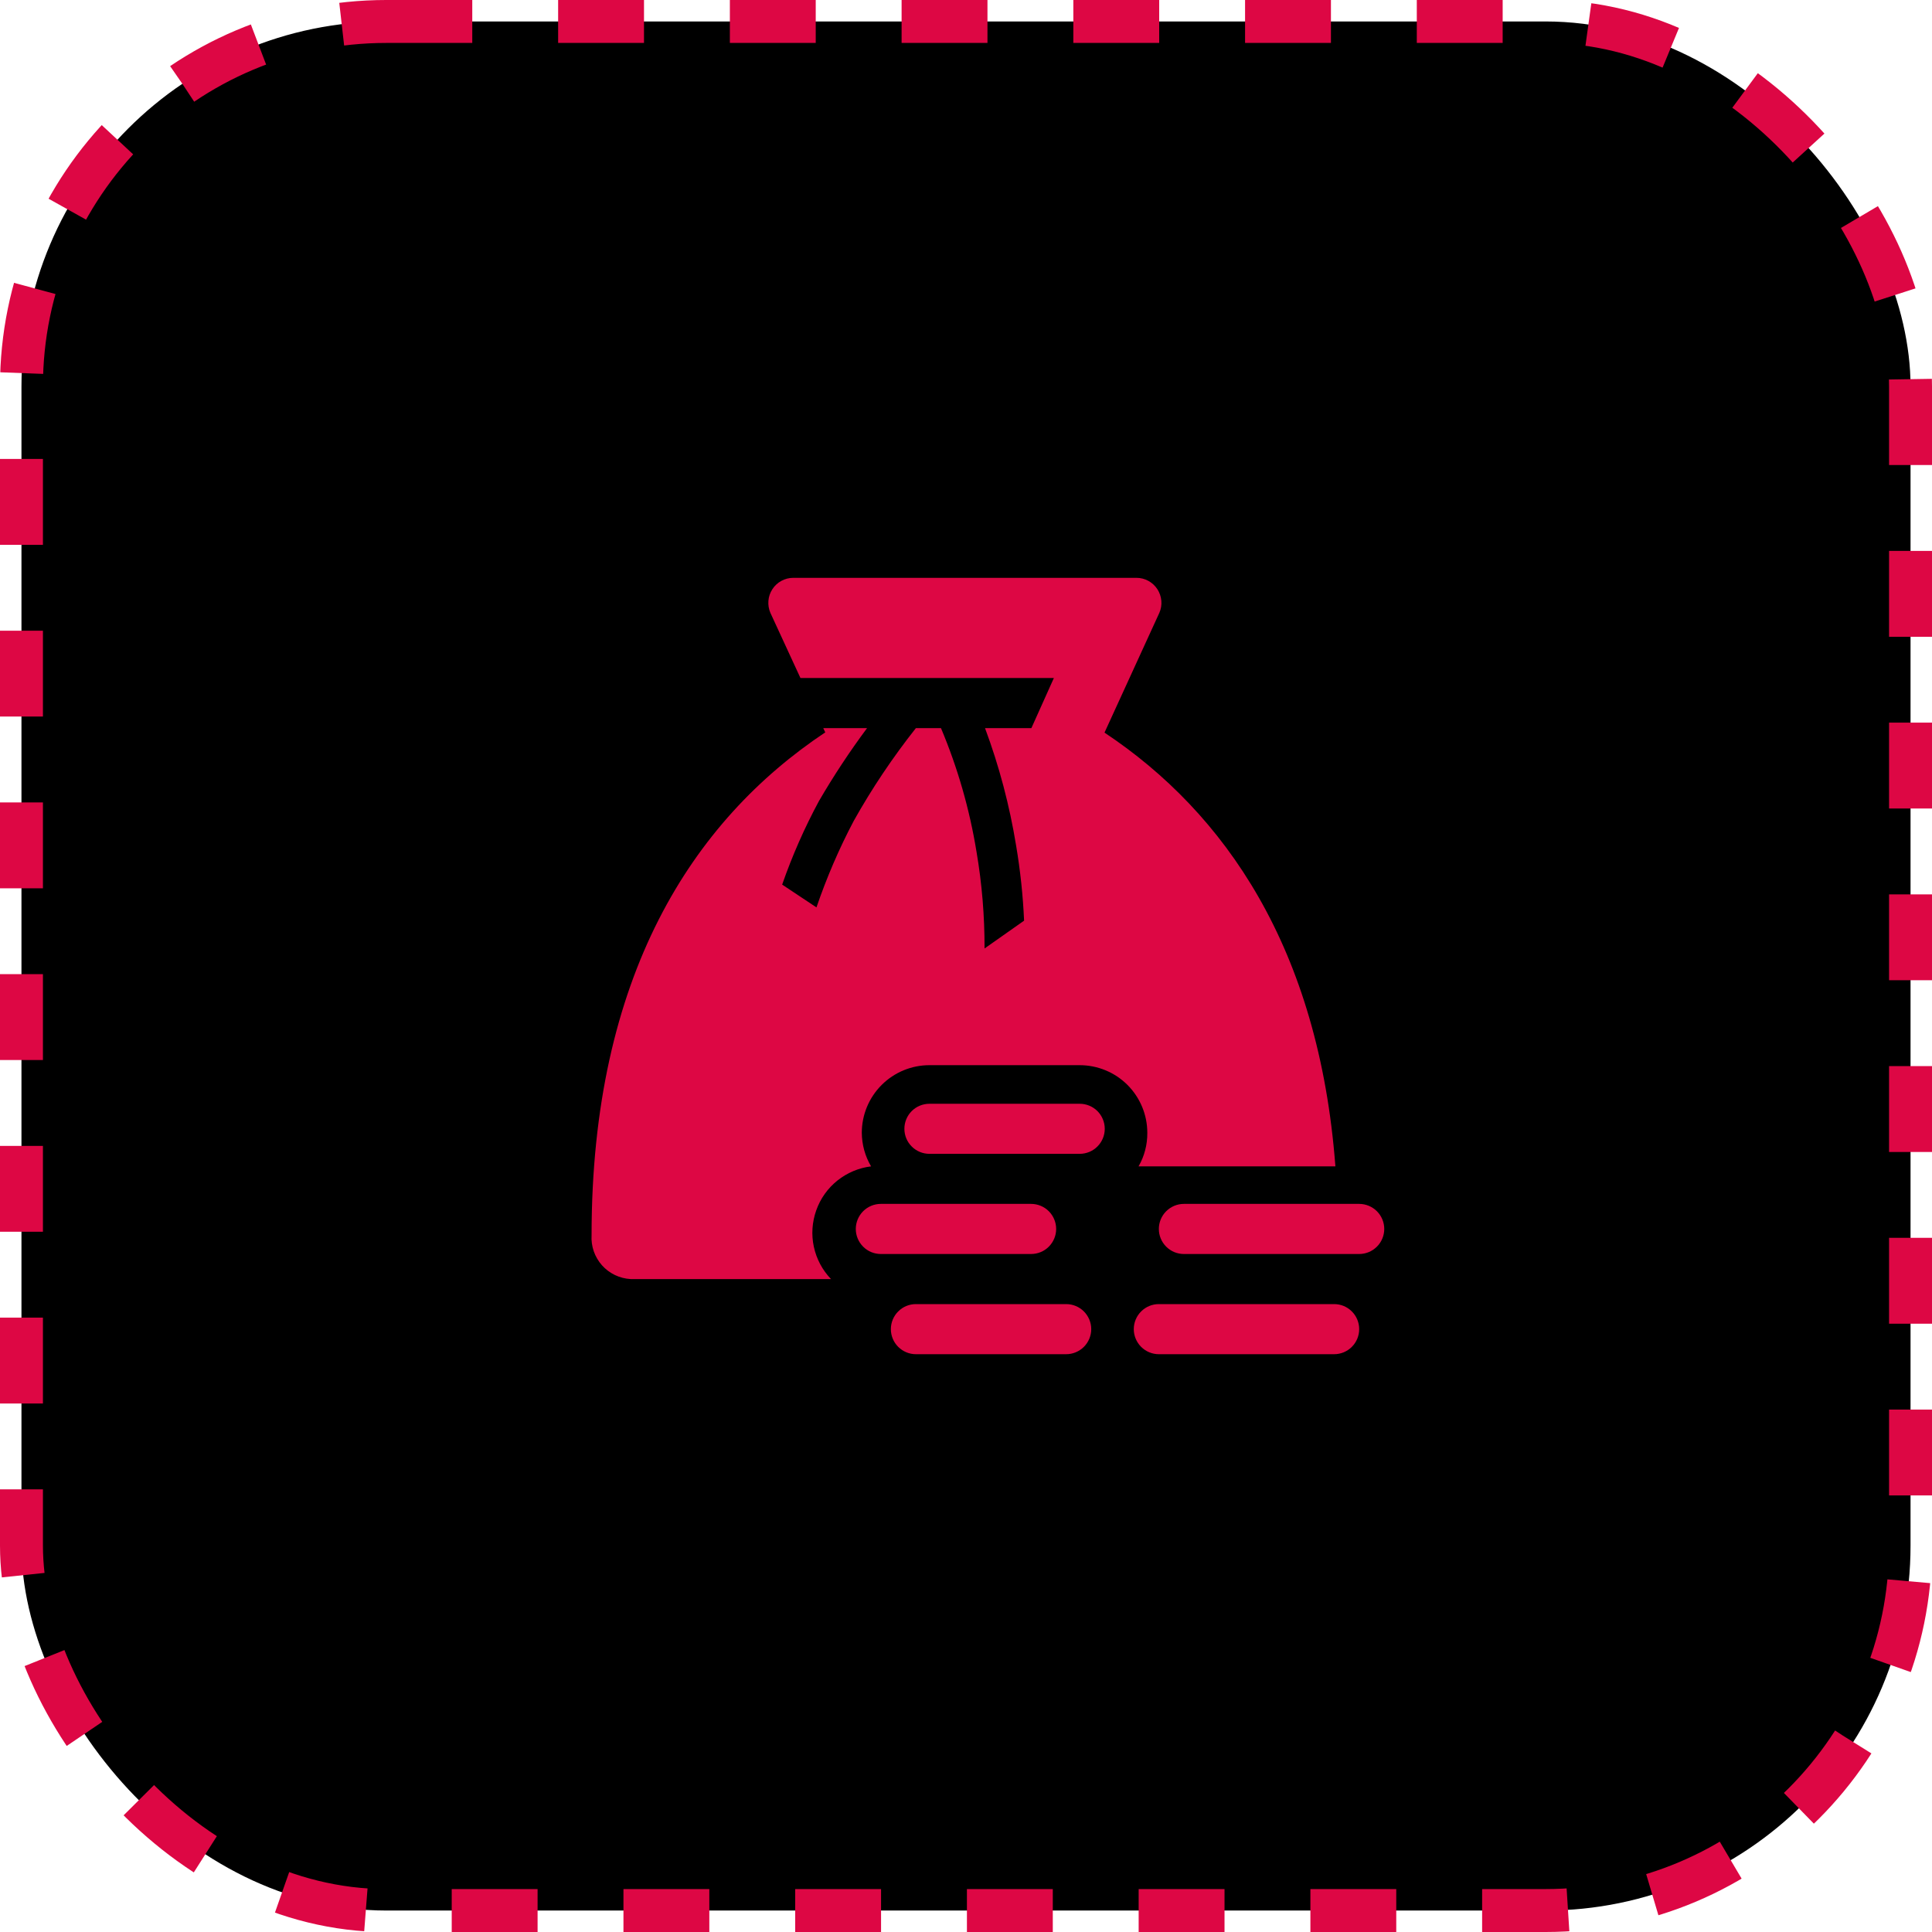 <svg width="45" height="45" viewBox="0 0 45 45" fill="none" xmlns="http://www.w3.org/2000/svg">
<rect x="0.5" y="0.5" width="44" height="44" rx="8.5" fill="black" stroke="#DD0744" stroke-dasharray="2 2"/>
<g clip-path="url(#clip0_202_38)">
<path d="M26.519 27.167H31.104C30.719 22.086 28.532 18.93 25.726 17.064L27.003 14.275C27.042 14.187 27.058 14.09 27.05 13.994C27.042 13.898 27.01 13.805 26.958 13.724C26.905 13.643 26.833 13.576 26.749 13.53C26.664 13.484 26.569 13.459 26.473 13.459H18.475C18.378 13.459 18.284 13.484 18.199 13.53C18.114 13.576 18.042 13.643 17.99 13.724C17.937 13.805 17.905 13.898 17.898 13.994C17.89 14.09 17.906 14.187 17.944 14.275L18.644 15.792H24.547L24.023 16.959H22.943C23.273 17.845 23.515 18.761 23.667 19.694C23.765 20.273 23.827 20.858 23.853 21.444L22.932 22.092C22.934 21.337 22.872 20.584 22.745 19.84C22.584 18.85 22.306 17.883 21.917 16.959H21.333C20.795 17.639 20.311 18.36 19.887 19.117C19.544 19.766 19.254 20.441 19.017 21.135L18.218 20.604C18.452 19.933 18.738 19.282 19.076 18.656C19.417 18.07 19.791 17.503 20.196 16.959H19.175L19.222 17.058C16.13 19.117 13.779 22.733 13.779 28.771C13.771 28.898 13.789 29.025 13.83 29.145C13.872 29.265 13.937 29.376 14.021 29.471C14.106 29.566 14.209 29.643 14.323 29.698C14.438 29.753 14.562 29.785 14.689 29.792H19.356C19.155 29.583 19.017 29.323 18.956 29.04C18.895 28.758 18.915 28.463 19.012 28.191C19.108 27.918 19.279 27.678 19.505 27.497C19.731 27.317 20.002 27.202 20.289 27.167C20.149 26.93 20.075 26.66 20.073 26.385C20.073 25.967 20.239 25.567 20.535 25.271C20.83 24.976 21.231 24.81 21.648 24.81H25.148C25.566 24.81 25.967 24.976 26.262 25.271C26.557 25.567 26.723 25.967 26.723 26.385C26.726 26.659 26.656 26.929 26.519 27.167Z" fill="#DD0744"/>
<path d="M24.6 28.625C24.6 28.47 24.538 28.322 24.429 28.212C24.32 28.103 24.171 28.041 24.016 28.041H20.516C20.362 28.041 20.213 28.103 20.104 28.212C19.995 28.322 19.933 28.47 19.933 28.625C19.933 28.779 19.995 28.928 20.104 29.037C20.213 29.147 20.362 29.208 20.516 29.208H24.016C24.171 29.208 24.32 29.147 24.429 29.037C24.538 28.928 24.6 28.779 24.6 28.625Z" fill="#DD0744"/>
<path d="M25.148 25.709H21.648C21.494 25.709 21.345 25.77 21.236 25.879C21.126 25.989 21.065 26.137 21.065 26.292C21.065 26.447 21.126 26.595 21.236 26.704C21.345 26.814 21.494 26.875 21.648 26.875H25.148C25.303 26.875 25.451 26.814 25.561 26.704C25.67 26.595 25.732 26.447 25.732 26.292C25.732 26.137 25.67 25.989 25.561 25.879C25.451 25.77 25.303 25.709 25.148 25.709Z" fill="#DD0744"/>
<path d="M24.833 30.375H21.333C21.179 30.375 21.03 30.436 20.921 30.546C20.811 30.655 20.75 30.804 20.75 30.958C20.75 31.113 20.811 31.261 20.921 31.371C21.03 31.48 21.179 31.542 21.333 31.542H24.833C24.988 31.542 25.136 31.48 25.246 31.371C25.355 31.261 25.417 31.113 25.417 30.958C25.417 30.804 25.355 30.655 25.246 30.546C25.136 30.436 24.988 30.375 24.833 30.375Z" fill="#DD0744"/>
<path d="M31.075 30.375H26.991C26.837 30.375 26.689 30.436 26.579 30.546C26.47 30.655 26.408 30.804 26.408 30.958C26.408 31.113 26.47 31.261 26.579 31.371C26.689 31.48 26.837 31.542 26.991 31.542H31.075C31.23 31.542 31.378 31.48 31.487 31.371C31.597 31.261 31.658 31.113 31.658 30.958C31.658 30.804 31.597 30.655 31.487 30.546C31.378 30.436 31.23 30.375 31.075 30.375Z" fill="#DD0744"/>
<path d="M31.658 28.041H27.575C27.42 28.041 27.272 28.103 27.163 28.212C27.053 28.322 26.992 28.47 26.992 28.625C26.992 28.779 27.053 28.928 27.163 29.037C27.272 29.147 27.42 29.208 27.575 29.208H31.658C31.813 29.208 31.961 29.147 32.071 29.037C32.18 28.928 32.242 28.779 32.242 28.625C32.242 28.47 32.18 28.322 32.071 28.212C31.961 28.103 31.813 28.041 31.658 28.041Z" fill="#DD0744"/>
</g>
<defs>
<clipPath id="clip0_202_38">
<rect width="21" height="21" fill="white" transform="translate(12 12)"/>
</clipPath>
</defs>
</svg>
